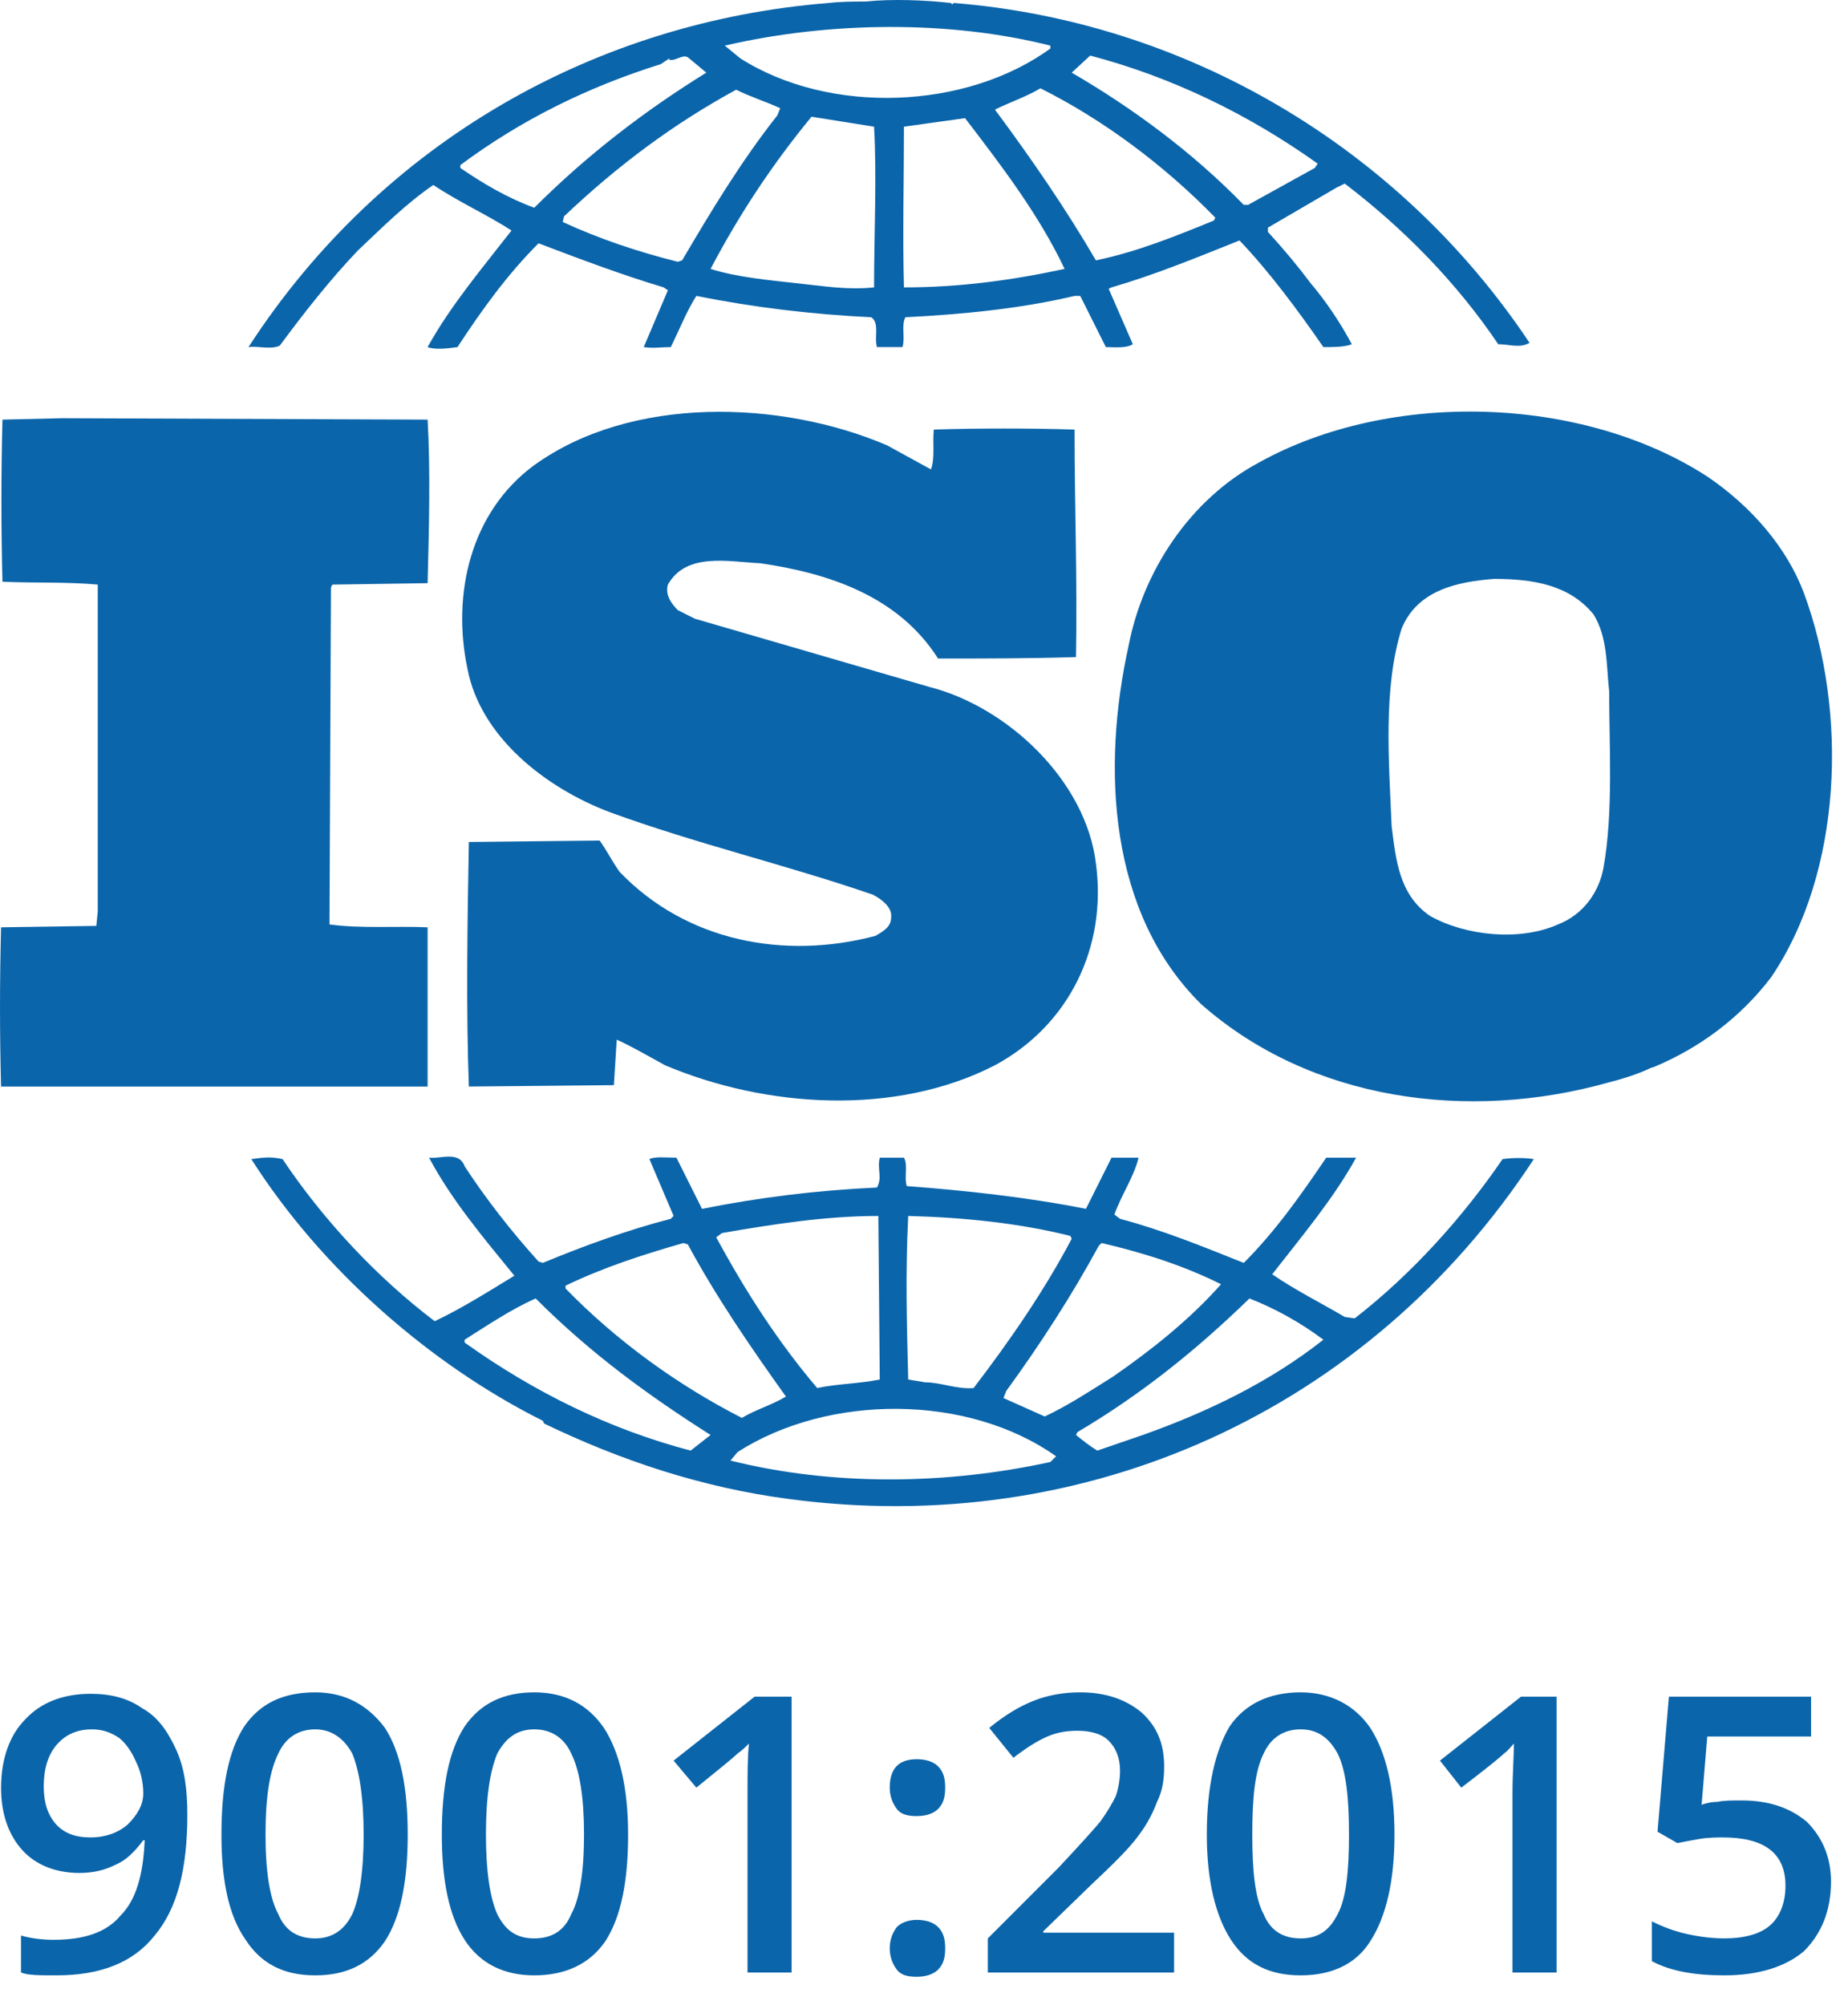 <svg width="59" height="64" viewBox="0 0 59 64" fill="none" xmlns="http://www.w3.org/2000/svg">
<path fill-rule="evenodd" clip-rule="evenodd" d="M8.931 11.035C9.703 9.991 10.52 8.947 11.428 7.994C12.245 7.222 12.972 6.495 13.834 5.905C14.651 6.45 15.559 6.859 16.331 7.358C15.377 8.584 14.379 9.764 13.652 11.08C13.879 11.171 14.288 11.126 14.606 11.08C15.377 9.9 16.195 8.765 17.193 7.767C18.51 8.266 19.826 8.765 21.188 9.174L21.324 9.265L20.552 11.08C20.87 11.126 21.097 11.08 21.415 11.08C21.687 10.536 21.914 9.945 22.232 9.446C24.048 9.809 25.909 10.036 27.816 10.127C28.088 10.309 27.906 10.763 27.997 11.08H28.814C28.905 10.763 28.769 10.399 28.905 10.127C30.721 10.036 32.582 9.855 34.307 9.446H34.488L35.306 11.08C35.578 11.08 35.941 11.126 36.168 10.989L35.396 9.219L35.487 9.174C36.894 8.765 38.211 8.22 39.573 7.676C40.526 8.674 41.434 9.9 42.251 11.08C42.569 11.08 42.932 11.08 43.159 10.989C42.796 10.309 42.342 9.628 41.842 9.038C41.434 8.493 40.98 7.948 40.48 7.403V7.267L42.659 5.996L42.932 5.86C44.838 7.313 46.518 9.038 47.834 10.989C48.197 10.989 48.515 11.126 48.833 10.944C44.657 4.68 37.848 0.685 30.448 0.095L30.403 0.14L30.358 0.095C29.54 0.004 28.496 -0.041 27.634 0.049C27.271 0.049 26.862 0.049 26.454 0.095C19.054 0.685 12.2 4.498 7.933 11.08C8.25 11.035 8.614 11.171 8.931 11.035ZM21.642 8.357C20.371 8.039 19.145 7.63 17.965 7.086L18.01 6.904C19.735 5.27 21.506 3.953 23.503 2.864C23.957 3.091 24.411 3.227 24.91 3.454L24.819 3.681C23.639 5.179 22.686 6.768 21.778 8.311L21.642 8.357ZM22.686 8.584C23.594 6.859 24.638 5.27 25.909 3.726L27.906 4.044C27.997 5.633 27.906 7.449 27.906 9.174C27.044 9.265 26.272 9.128 25.41 9.038C24.593 8.947 23.548 8.856 22.686 8.584ZM28.86 9.174C28.814 7.54 28.86 5.724 28.86 4.044C29.495 3.953 30.176 3.863 30.811 3.772C31.992 5.315 33.172 6.859 33.989 8.584C32.309 8.947 30.63 9.174 28.86 9.174ZM34.988 8.311C34.035 6.677 32.945 5.088 31.765 3.499C32.219 3.272 32.763 3.091 33.217 2.819C35.215 3.817 37.167 5.27 38.801 6.949L38.755 7.04C37.53 7.54 36.304 8.039 34.988 8.311ZM17.057 6.632C16.195 6.314 15.423 5.86 14.697 5.361V5.27C16.648 3.817 18.782 2.773 21.097 2.047L21.369 1.865V1.911C21.596 1.956 21.823 1.684 22.005 1.865L22.55 2.319C20.643 3.499 18.782 4.907 17.057 6.632ZM39.709 6.541C38.075 4.861 36.168 3.454 34.216 2.319L34.806 1.774C37.394 2.455 39.845 3.636 42.069 5.224L41.978 5.361L39.845 6.541H39.709ZM33.535 1.548C30.857 3.499 26.499 3.681 23.639 1.865L23.14 1.457C26.454 0.685 30.312 0.64 33.535 1.457V1.548ZM26.09 44.309C24.819 42.811 23.775 41.177 22.867 39.497L23.049 39.361C24.638 39.089 26.317 38.816 28.042 38.816L28.088 44.037C27.407 44.173 26.726 44.173 26.09 44.309ZM27.997 37.908C26.045 37.999 24.229 38.226 22.413 38.589L21.596 36.955C21.279 36.955 20.916 36.91 20.734 37.001L21.506 38.816L21.415 38.907C20.008 39.27 18.646 39.77 17.329 40.314L17.193 40.269C16.331 39.316 15.514 38.272 14.833 37.227C14.651 36.728 14.061 37.001 13.698 36.955C14.424 38.317 15.423 39.497 16.422 40.723C15.604 41.222 14.742 41.767 13.879 42.175C12.018 40.768 10.293 38.907 9.022 37.001C8.614 36.91 8.387 36.955 8.024 37.001C10.248 40.496 13.698 43.537 17.329 45.353L17.375 45.444C19.826 46.624 22.413 47.487 25.183 47.85C34.67 49.121 43.703 45.035 48.969 37.001C48.697 36.955 48.288 36.955 47.971 37.001C46.7 38.862 45.065 40.678 43.25 42.085L42.932 42.039C42.16 41.585 41.343 41.177 40.617 40.678C41.57 39.452 42.569 38.272 43.295 36.955H42.342C41.57 38.09 40.753 39.27 39.709 40.314C38.347 39.77 37.121 39.27 35.76 38.907L35.578 38.771C35.805 38.135 36.213 37.545 36.35 36.955H35.487L34.67 38.589C32.854 38.226 30.811 37.999 28.95 37.863C28.86 37.591 28.996 37.182 28.86 36.955H28.088C27.997 37.318 28.179 37.591 27.997 37.908ZM21.96 39.724C22.867 41.404 23.957 42.993 25.092 44.581C24.638 44.854 24.139 44.99 23.685 45.262C21.642 44.218 19.69 42.811 18.056 41.131V41.041C19.281 40.45 20.552 40.042 21.823 39.679L21.96 39.724ZM23.548 46.352C26.454 44.491 30.902 44.491 33.717 46.488L33.535 46.669C30.221 47.396 26.59 47.441 23.321 46.624L23.548 46.352ZM17.102 41.449C18.873 43.22 20.689 44.536 22.686 45.807L22.05 46.306C19.463 45.626 17.057 44.445 14.833 42.856V42.766C15.559 42.312 16.285 41.812 17.102 41.449ZM28.996 44.037C28.95 42.221 28.905 40.632 28.996 38.816C30.766 38.862 32.536 39.043 34.171 39.452L34.216 39.543C33.354 41.177 32.264 42.766 31.084 44.309C30.539 44.354 30.04 44.127 29.54 44.127L28.996 44.037ZM32.128 44.4C33.217 42.902 34.216 41.358 35.079 39.77L35.169 39.679C36.531 39.997 37.802 40.405 38.983 40.995C37.984 42.13 36.713 43.129 35.532 43.946C34.806 44.4 34.125 44.854 33.354 45.217L32.037 44.627L32.128 44.4ZM34.398 45.716C36.395 44.536 38.165 43.129 39.89 41.449C40.708 41.767 41.525 42.221 42.251 42.766C40.526 44.127 38.529 45.081 36.486 45.807L35.033 46.306C34.806 46.17 34.579 45.989 34.352 45.807L34.398 45.716Z" fill="#0B65AA"/>
<path fill-rule="evenodd" clip-rule="evenodd" d="M10.52 29.51L10.566 18.752L10.611 18.661L13.652 18.616C13.698 16.845 13.743 14.984 13.652 13.395L1.986 13.35L0.079 13.395C0.034 15.03 0.034 16.936 0.079 18.57C1.124 18.616 2.122 18.57 3.121 18.661V29.102L3.075 29.556L0.034 29.601C-0.011 31.326 -0.011 33.006 0.034 34.685H13.652V29.601C12.654 29.556 11.519 29.647 10.52 29.51ZM17.057 14.848C15.014 16.346 14.424 18.979 14.923 21.34C15.332 23.518 17.42 25.153 19.463 25.924C22.186 26.923 25.092 27.604 27.861 28.557C28.133 28.693 28.496 28.966 28.451 29.284C28.451 29.601 28.179 29.737 27.952 29.874C25.046 30.645 21.914 30.055 19.781 27.831C19.554 27.513 19.372 27.15 19.145 26.832L14.969 26.878C14.923 29.374 14.878 32.234 14.969 34.685L19.599 34.64L19.69 33.187C20.189 33.414 20.734 33.732 21.233 34.005C24.456 35.366 28.587 35.639 31.765 34.005C34.125 32.733 35.351 30.237 34.988 27.558C34.67 24.926 32.173 22.565 29.677 21.93L22.186 19.751L21.642 19.478C21.415 19.251 21.233 18.979 21.324 18.661C21.914 17.617 23.276 17.935 24.275 17.98C26.454 18.298 28.678 19.024 29.949 21.022C31.311 21.022 32.854 21.022 34.352 20.976C34.398 18.48 34.307 16.255 34.307 13.713C32.9 13.668 31.22 13.668 29.813 13.713C29.767 14.122 29.858 14.621 29.722 14.984L28.315 14.213C24.91 12.76 20.144 12.624 17.057 14.848ZM40.208 14.757C37.984 15.938 36.486 18.253 36.032 20.613C35.169 24.517 35.396 29.147 38.347 32.053C41.842 35.139 46.881 35.82 51.375 34.549C51.557 34.504 52.238 34.322 52.691 34.095L52.828 34.05C54.235 33.46 55.551 32.507 56.55 31.19C58.82 27.831 59.001 22.747 57.594 18.934C57.049 17.481 55.915 16.165 54.507 15.211C50.513 12.624 44.384 12.442 40.208 14.757ZM44.43 26.378C44.339 24.245 44.157 21.975 44.748 20.068C45.247 18.843 46.518 18.57 47.698 18.48C48.924 18.48 50.104 18.661 50.876 19.614C51.33 20.341 51.284 21.249 51.375 22.066C51.375 23.836 51.511 25.924 51.194 27.695C51.057 28.466 50.558 29.193 49.741 29.51C48.515 30.055 46.79 29.874 45.655 29.238C44.657 28.557 44.566 27.422 44.43 26.378Z" fill="#0B65AA"/>
<path fill-rule="evenodd" clip-rule="evenodd" d="M5.981 57.927C5.981 59.652 5.663 60.923 4.937 61.786C4.256 62.648 3.212 63.057 1.804 63.057C1.26 63.057 0.897 63.057 0.67 62.966V61.786C0.987 61.877 1.351 61.922 1.714 61.922C2.667 61.922 3.393 61.695 3.847 61.15C4.347 60.651 4.574 59.834 4.619 58.744H4.574C4.301 59.108 4.029 59.38 3.711 59.516C3.348 59.698 2.985 59.788 2.531 59.788C1.759 59.788 1.124 59.516 0.715 59.062C0.261 58.563 0.034 57.882 0.034 57.065C0.034 56.157 0.306 55.385 0.806 54.886C1.305 54.341 2.031 54.069 2.894 54.069C3.529 54.069 4.074 54.205 4.528 54.523C5.027 54.795 5.345 55.249 5.618 55.839C5.89 56.429 5.981 57.11 5.981 57.927ZM2.939 55.204C2.44 55.204 2.077 55.385 1.804 55.703C1.532 56.021 1.396 56.475 1.396 57.02C1.396 57.564 1.532 57.927 1.759 58.2C2.031 58.517 2.395 58.654 2.894 58.654C3.348 58.654 3.756 58.517 4.074 58.245C4.392 57.927 4.574 57.61 4.574 57.246C4.574 56.883 4.483 56.52 4.347 56.248C4.21 55.93 4.029 55.658 3.802 55.476C3.529 55.294 3.257 55.204 2.939 55.204ZM13.017 58.563C13.017 60.061 12.79 61.196 12.29 61.967C11.791 62.694 11.065 63.057 10.066 63.057C9.068 63.057 8.341 62.694 7.842 61.922C7.297 61.15 7.07 60.016 7.07 58.563C7.07 57.02 7.297 55.885 7.796 55.113C8.296 54.387 9.022 54.023 10.066 54.023C11.02 54.023 11.746 54.432 12.29 55.158C12.79 55.93 13.017 57.065 13.017 58.563ZM8.477 58.563C8.477 59.743 8.614 60.606 8.886 61.105C9.113 61.65 9.521 61.877 10.066 61.877C10.566 61.877 10.974 61.65 11.246 61.105C11.473 60.606 11.61 59.743 11.61 58.563C11.61 57.383 11.473 56.52 11.246 55.975C10.974 55.476 10.566 55.204 10.066 55.204C9.521 55.204 9.113 55.476 8.886 55.975C8.614 56.52 8.477 57.337 8.477 58.563ZM20.053 58.563C20.053 60.061 19.826 61.196 19.327 61.967C18.827 62.694 18.056 63.057 17.057 63.057C16.104 63.057 15.332 62.694 14.833 61.922C14.333 61.15 14.106 60.016 14.106 58.563C14.106 57.02 14.333 55.885 14.833 55.113C15.332 54.387 16.058 54.023 17.057 54.023C18.056 54.023 18.782 54.432 19.281 55.158C19.781 55.93 20.053 57.065 20.053 58.563ZM15.514 58.563C15.514 59.743 15.65 60.606 15.877 61.105C16.149 61.65 16.512 61.877 17.057 61.877C17.602 61.877 18.01 61.65 18.237 61.105C18.51 60.606 18.646 59.743 18.646 58.563C18.646 57.383 18.51 56.52 18.237 55.975C18.01 55.476 17.602 55.204 17.057 55.204C16.512 55.204 16.149 55.476 15.877 55.975C15.65 56.52 15.514 57.337 15.514 58.563ZM25.273 62.966H23.866V57.292C23.866 56.611 23.866 56.066 23.912 55.658C23.821 55.748 23.684 55.885 23.548 55.975C23.412 56.112 22.958 56.475 22.232 57.065L21.506 56.202L24.093 54.16H25.273V62.966ZM28.406 62.194C28.406 61.922 28.496 61.695 28.633 61.514C28.769 61.377 28.996 61.286 29.268 61.286C29.586 61.286 29.813 61.377 29.949 61.514C30.131 61.695 30.176 61.922 30.176 62.194C30.176 62.467 30.131 62.694 29.949 62.875C29.813 63.011 29.586 63.102 29.268 63.102C28.996 63.102 28.769 63.057 28.633 62.875C28.496 62.694 28.406 62.467 28.406 62.194ZM28.406 57.065C28.406 56.475 28.678 56.157 29.268 56.157C29.586 56.157 29.813 56.248 29.949 56.384C30.131 56.566 30.176 56.792 30.176 57.065C30.176 57.337 30.131 57.564 29.949 57.746C29.813 57.882 29.586 57.973 29.268 57.973C28.996 57.973 28.769 57.927 28.633 57.746C28.496 57.564 28.406 57.337 28.406 57.065ZM37.484 62.966H31.538V61.877L33.807 59.607C34.443 58.926 34.897 58.427 35.124 58.154C35.351 57.837 35.487 57.61 35.623 57.337C35.714 57.065 35.759 56.792 35.759 56.52C35.759 56.112 35.623 55.794 35.396 55.567C35.169 55.34 34.806 55.249 34.398 55.249C34.08 55.249 33.762 55.294 33.444 55.431C33.127 55.567 32.763 55.794 32.355 56.112L31.583 55.158C32.083 54.75 32.536 54.477 32.99 54.296C33.444 54.114 33.944 54.023 34.488 54.023C35.306 54.023 35.941 54.25 36.44 54.659C36.94 55.113 37.167 55.658 37.167 56.384C37.167 56.792 37.121 57.156 36.94 57.519C36.803 57.882 36.622 58.245 36.304 58.654C36.032 59.017 35.532 59.516 34.852 60.152L33.308 61.65V61.695H37.484V62.966ZM44.521 58.563C44.521 60.061 44.248 61.196 43.749 61.967C43.295 62.694 42.523 63.057 41.525 63.057C40.526 63.057 39.8 62.694 39.3 61.922C38.801 61.15 38.529 60.016 38.529 58.563C38.529 57.02 38.801 55.885 39.255 55.113C39.754 54.387 40.526 54.023 41.525 54.023C42.478 54.023 43.249 54.432 43.749 55.158C44.248 55.93 44.521 57.065 44.521 58.563ZM39.981 58.563C39.981 59.743 40.072 60.606 40.344 61.105C40.571 61.65 40.98 61.877 41.525 61.877C42.069 61.877 42.432 61.65 42.705 61.105C42.977 60.606 43.068 59.743 43.068 58.563C43.068 57.383 42.977 56.52 42.705 55.975C42.432 55.476 42.069 55.204 41.525 55.204C40.98 55.204 40.571 55.476 40.344 55.975C40.072 56.52 39.981 57.337 39.981 58.563ZM49.696 62.966H48.288V57.292C48.288 56.611 48.334 56.066 48.334 55.658C48.243 55.748 48.152 55.885 48.016 55.975C47.88 56.112 47.426 56.475 46.654 57.065L45.973 56.202L48.561 54.16H49.696V62.966ZM55.597 57.473C56.459 57.473 57.14 57.7 57.685 58.154C58.184 58.654 58.457 59.289 58.457 60.061C58.457 61.014 58.139 61.74 57.594 62.285C57.004 62.785 56.142 63.057 55.052 63.057C54.099 63.057 53.327 62.921 52.737 62.603V61.332C53.1 61.514 53.463 61.65 53.872 61.74C54.28 61.831 54.689 61.877 55.052 61.877C55.688 61.877 56.187 61.74 56.505 61.468C56.822 61.196 57.004 60.742 57.004 60.197C57.004 59.153 56.323 58.654 55.007 58.654C54.825 58.654 54.553 58.654 54.28 58.699C54.008 58.744 53.781 58.79 53.554 58.835L52.919 58.472L53.282 54.16H57.821V55.431H54.507L54.326 57.61C54.462 57.564 54.644 57.519 54.825 57.519C55.052 57.473 55.279 57.473 55.597 57.473Z" fill="#0B65AA"/>
</svg>
